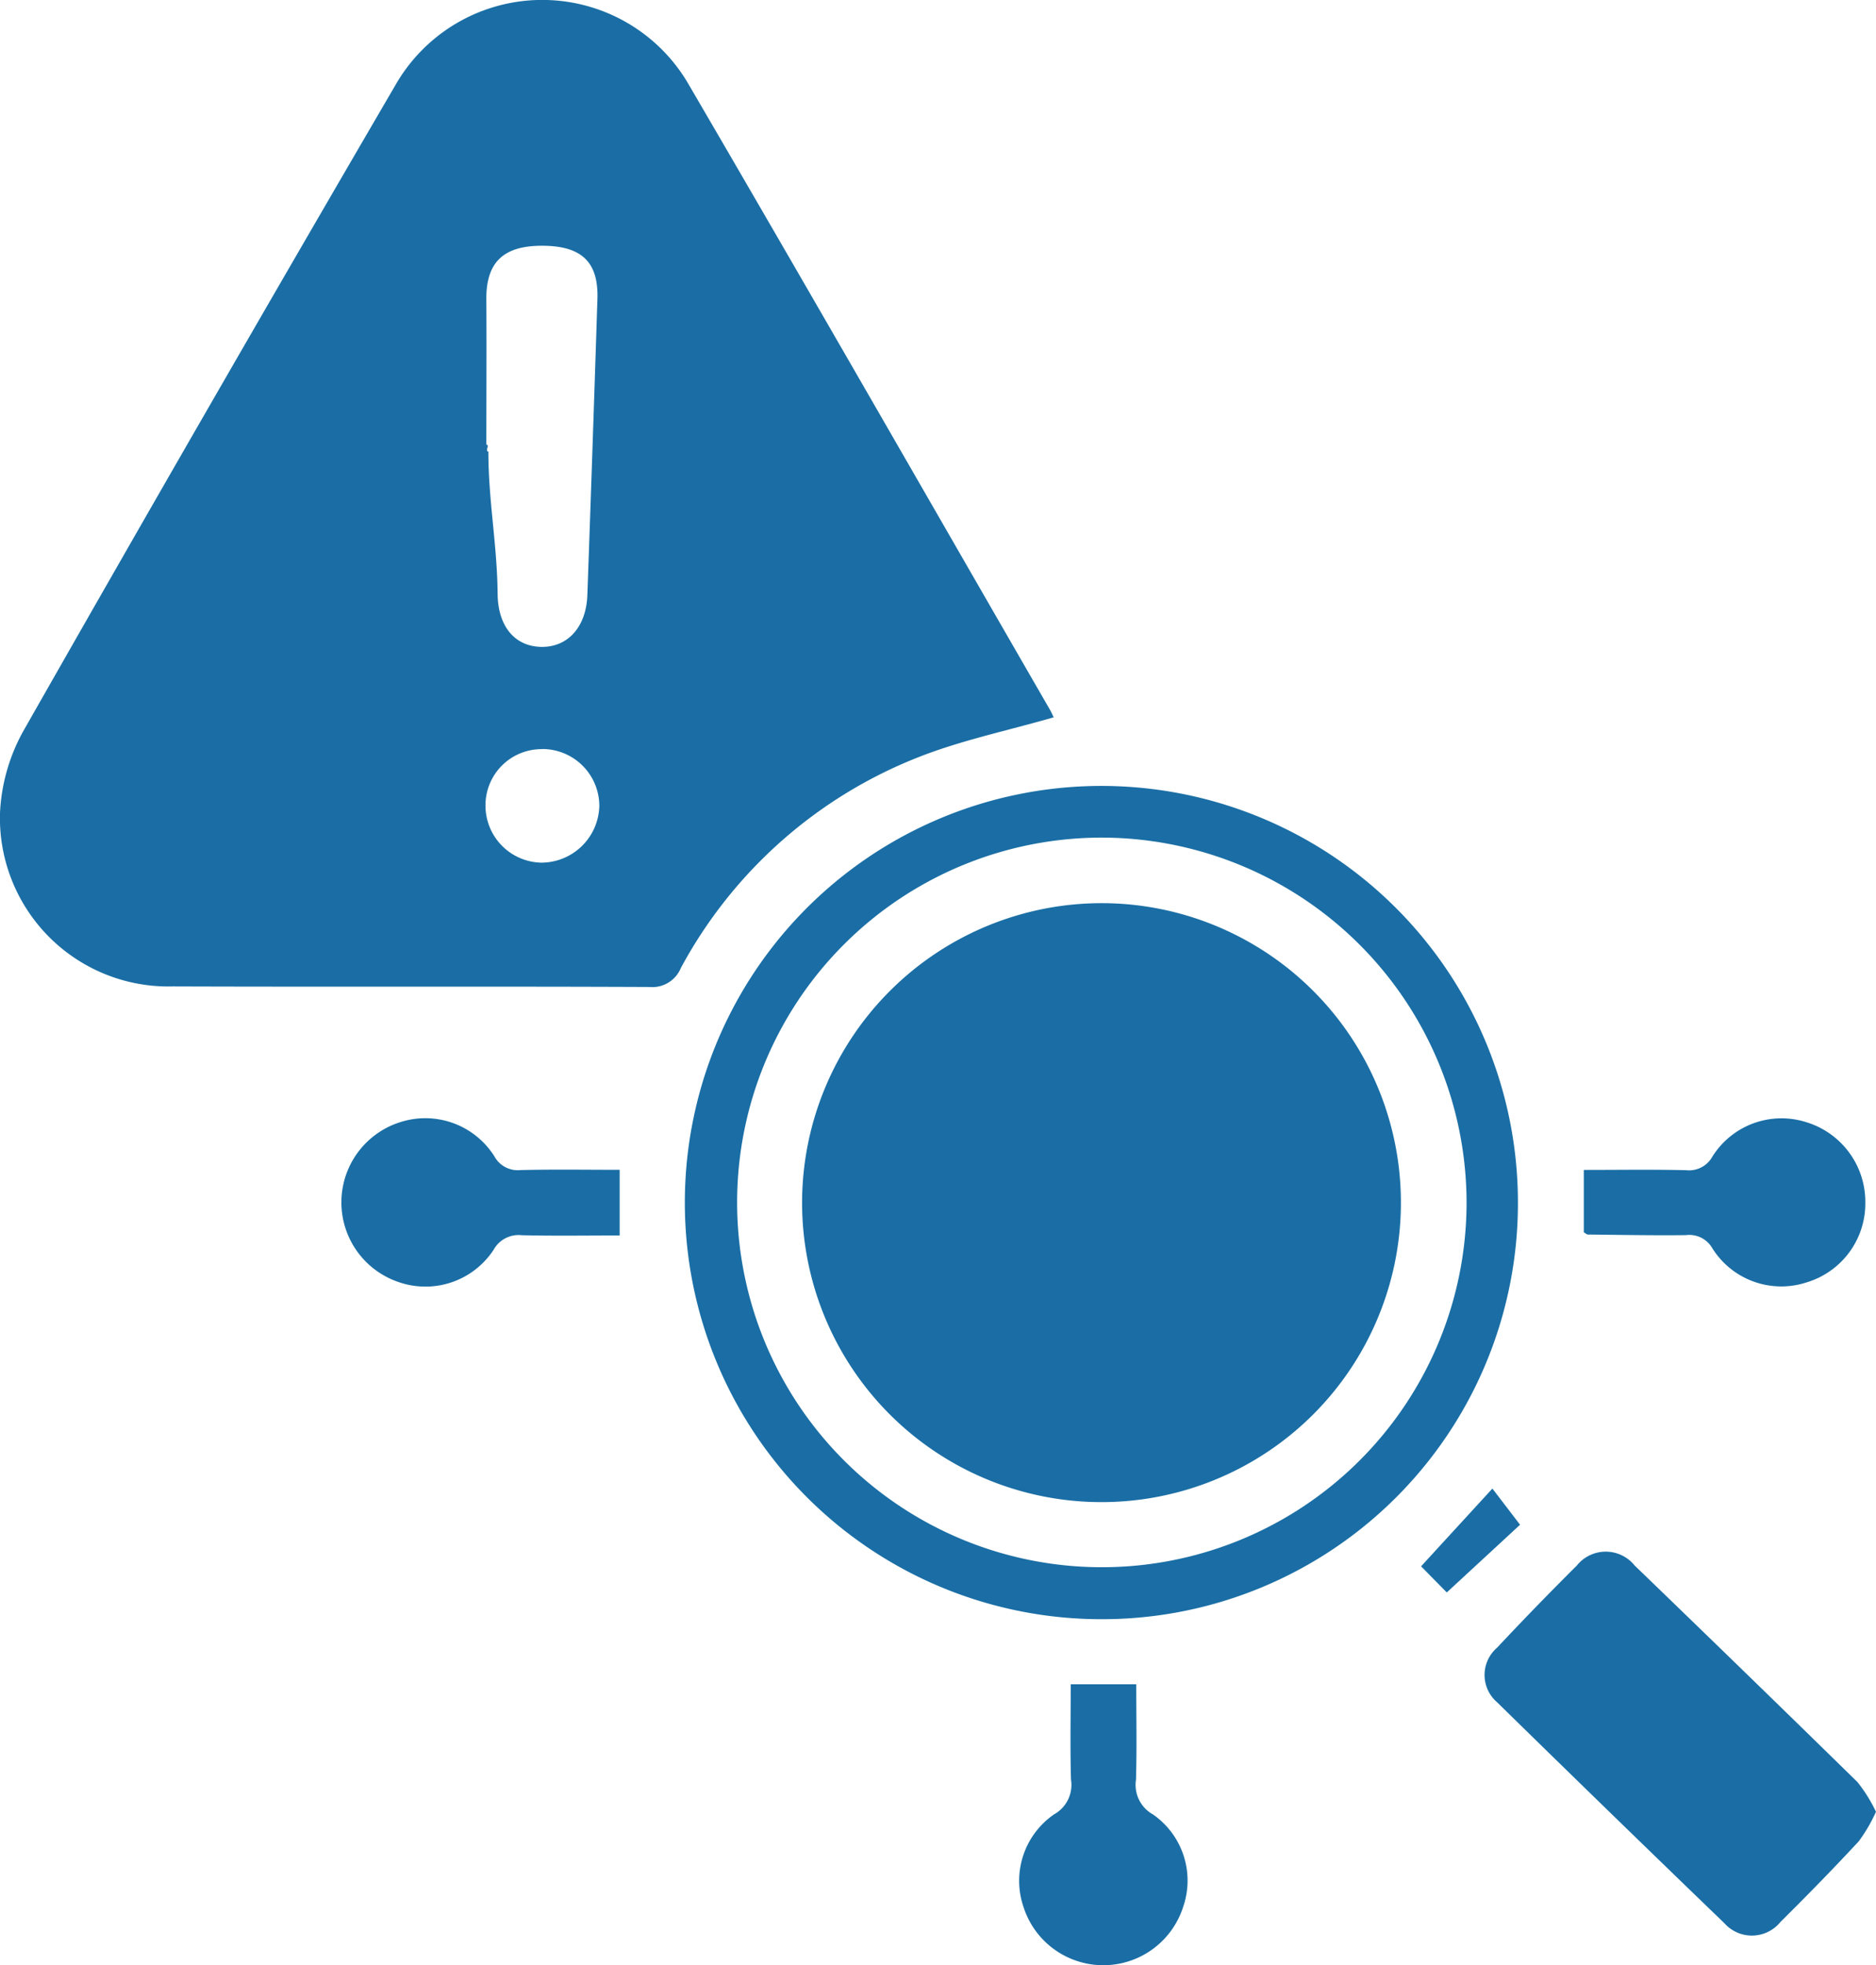 <svg id="Group_38600" data-name="Group 38600" xmlns="http://www.w3.org/2000/svg" xmlns:xlink="http://www.w3.org/1999/xlink" width="49.379" height="51.716" viewBox="0 0 49.379 51.716">
  <defs>
    <clipPath id="clip-path">
      <rect id="Rectangle_21272" data-name="Rectangle 21272" width="49.379" height="51.716" fill="#1a6ea5"/>
    </clipPath>
  </defs>
  <g id="Group_38600-2" data-name="Group 38600" clip-path="url(#clip-path)">
    <path id="Path_29235" data-name="Path 29235" d="M27.734,18.877c-1.216.351-2.415.6-3.537,1.04a12.15,12.15,0,0,0-6.276,5.556.812.812,0,0,1-.825.5c-4.181-.019-8.362,0-12.543-.015A4.434,4.434,0,0,1,0,21.393a4.9,4.9,0,0,1,.605-2.139q4.853-8.531,9.8-17.009a4.452,4.452,0,0,1,7.735,0c3.191,5.465,6.335,10.957,9.5,16.439.044.076.077.158.092.189M12.8,11.7c.1,0-.043.182.055.182,0,1.308.23,2.433.243,3.741.008.864.455,1.389,1.151,1.4S15.43,16.5,15.46,15.66q.14-3.9.265-7.793c.031-.977-.419-1.4-1.46-1.4-1.023,0-1.471.441-1.464,1.411.009,1.272,0,2.543,0,3.815m1.469,8.021a1.476,1.476,0,0,0-1.491,1.5,1.5,1.5,0,0,0,1.467,1.487,1.53,1.53,0,0,0,1.529-1.49,1.5,1.5,0,0,0-1.5-1.5" transform="translate(0 0)" fill="#1a6ea5"/>
    <path id="Path_29236" data-name="Path 29236" d="M136.305,165.7a10.964,10.964,0,1,1,10.98-10.92,10.945,10.945,0,0,1-10.98,10.92m.041-20.568a9.6,9.6,0,1,0,9.587,9.649,9.617,9.617,0,0,0-9.587-9.649" transform="translate(-107.331 -123.09)" fill="#1a6ea5"/>
    <path id="Path_29237" data-name="Path 29237" d="M281.93,290.674a4.234,4.234,0,0,1-.45.772c-.67.723-1.361,1.429-2.061,2.123a.969.969,0,0,1-1.48.035q-3-2.892-5.981-5.813a.947.947,0,0,1,0-1.437q1.031-1.1,2.1-2.163a.975.975,0,0,1,1.519,0q2.944,2.839,5.866,5.7a4,4,0,0,1,.487.781" transform="translate(-232.552 -242.995)" fill="#1a6ea5"/>
    <path id="Path_29238" data-name="Path 29238" d="M289.779,207.591v-1.644c.915,0,1.805-.014,2.695.007a.7.7,0,0,0,.692-.362,2.148,2.148,0,0,1,2.489-.895,2.191,2.191,0,0,1,1.534,2.106,2.168,2.168,0,0,1-1.535,2.1,2.142,2.142,0,0,1-2.489-.89.7.7,0,0,0-.7-.35c-.859.01-1.719-.007-2.578-.016-.031,0-.061-.032-.108-.059" transform="translate(-248.091 -175.16)" fill="#1a6ea5"/>
    <path id="Path_29239" data-name="Path 29239" d="M187.882,308.1h1.723c0,.844.017,1.677-.007,2.509a.889.889,0,0,0,.444.915,2.118,2.118,0,0,1,.8,2.426,2.206,2.206,0,0,1-4.21-.005,2.123,2.123,0,0,1,.812-2.423.886.886,0,0,0,.443-.915c-.024-.819-.007-1.639-.007-2.506" transform="translate(-159.697 -263.778)" fill="#1a6ea5"/>
    <path id="Path_29240" data-name="Path 29240" d="M69.821,205.947v1.724c-.87,0-1.725.014-2.579-.007a.75.75,0,0,0-.738.383,2.146,2.146,0,0,1-2.507.848,2.213,2.213,0,0,1,.03-4.2,2.151,2.151,0,0,1,2.494.888.7.7,0,0,0,.691.367c.856-.021,1.713-.007,2.609-.007" transform="translate(-53.511 -175.159)" fill="#1a6ea5"/>
    <path id="Path_29241" data-name="Path 29241" d="M260.684,275.029l-.677-.689,1.877-2.046.728.952-1.929,1.782" transform="translate(-222.602 -233.122)" fill="#1a6ea5"/>
    <path id="Path_29242" data-name="Path 29242" d="M154.658,165.208a7.881,7.881,0,1,1-7.908,7.851,7.89,7.89,0,0,1,7.908-7.851" transform="translate(-125.638 -141.441)" fill="#1a6ea5"/>
  </g>
</svg>
